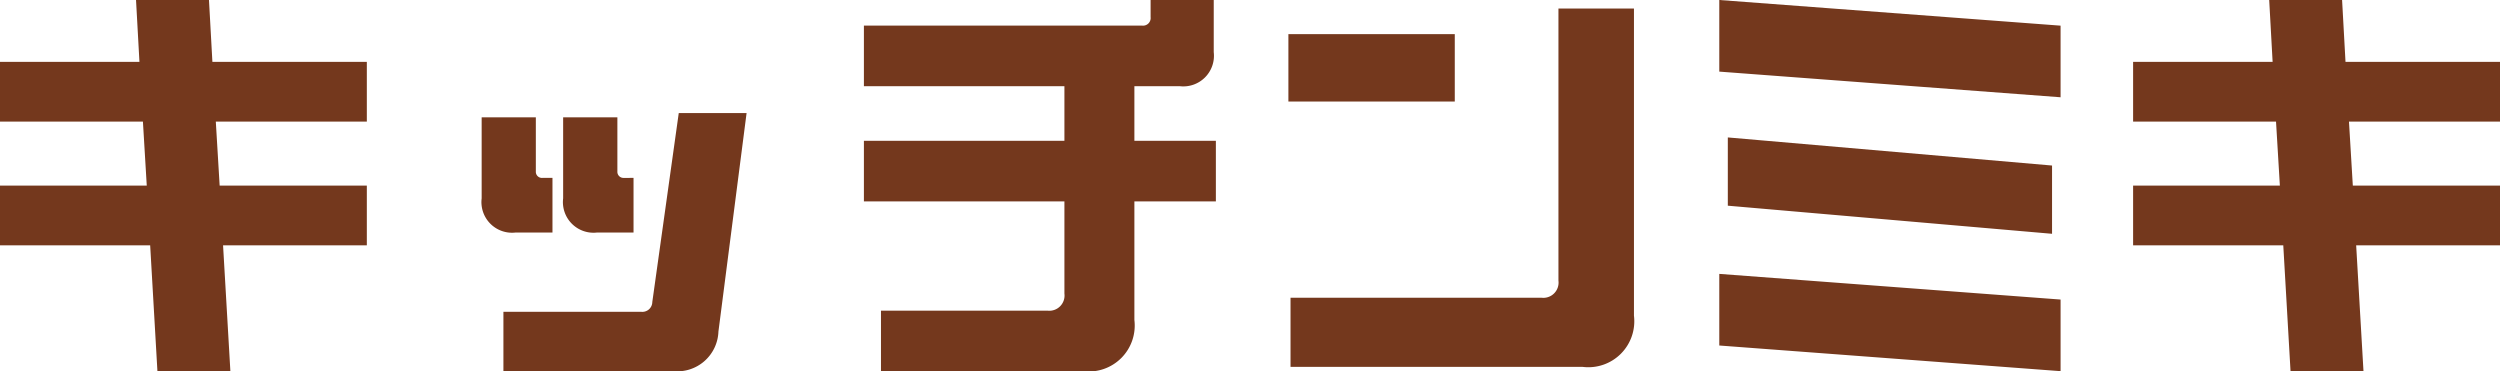 <svg xmlns="http://www.w3.org/2000/svg" width="164.08" height="24.359" viewBox="0 0 164.08 24.359">
  <path id="パス_16331" data-name="パス 16331" d="M-71.708,1.54h4.788L-67.4-6.72h9.436v-3.92h-9.66l-.252-4.2h9.912v-3.92H-68.1l-.224-4.06h-4.788l.224,4.06H-82.04v3.92h9.38l.252,4.2H-82.04v3.92h9.856ZM-49,1.54h11.144a2.706,2.706,0,0,0,2.968-2.6L-33.04-15.4h-4.452L-39.228-3a.654.654,0,0,1-.728.644H-49Zm.812-9.1h2.408v-3.584h-.672a.4.4,0,0,1-.42-.42V-15.12h-3.556V-9.8A2.011,2.011,0,0,0-48.188-7.56Zm5.348,0h2.38v-3.584H-41.1a.4.4,0,0,1-.42-.42V-15.12H-45.08V-9.8A2.011,2.011,0,0,0-42.84-7.56Zm18.62,9.1h13.272a3.016,3.016,0,0,0,3.36-3.36V-9.6H-2.24V-13.58H-7.588v-3.584H-4.62A2.011,2.011,0,0,0-2.38-19.4V-22.82H-6.524v1.12a.5.5,0,0,1-.56.56H-25.34v3.976h13.16v3.584H-25.34V-9.6h13.16v6.048a1,1,0,0,1-1.12,1.12H-24.22ZM2.66,1.26H21.84A3.016,3.016,0,0,0,25.2-2.1V-22.26H20.244V-4.4a1,1,0,0,1-1.12,1.12H2.66ZM2.52-16.156H13.44V-20.58H2.52Zm50.68-.28v-4.7L30.8-22.82v4.7Zm-.56,8.96v-4.48L31.36-13.8v4.48ZM53.2,1.54v-4.7L30.8-4.844v4.7Zm15.092,0H73.08L72.6-6.72H82.04v-3.92H72.38l-.252-4.2H82.04v-3.92H71.9l-.224-4.06H66.892l.224,4.06H57.96v3.92h9.38l.252,4.2H57.96v3.92h9.856Z" transform="translate(82.04 22.82)" fill="#74381d"/>
</svg>
